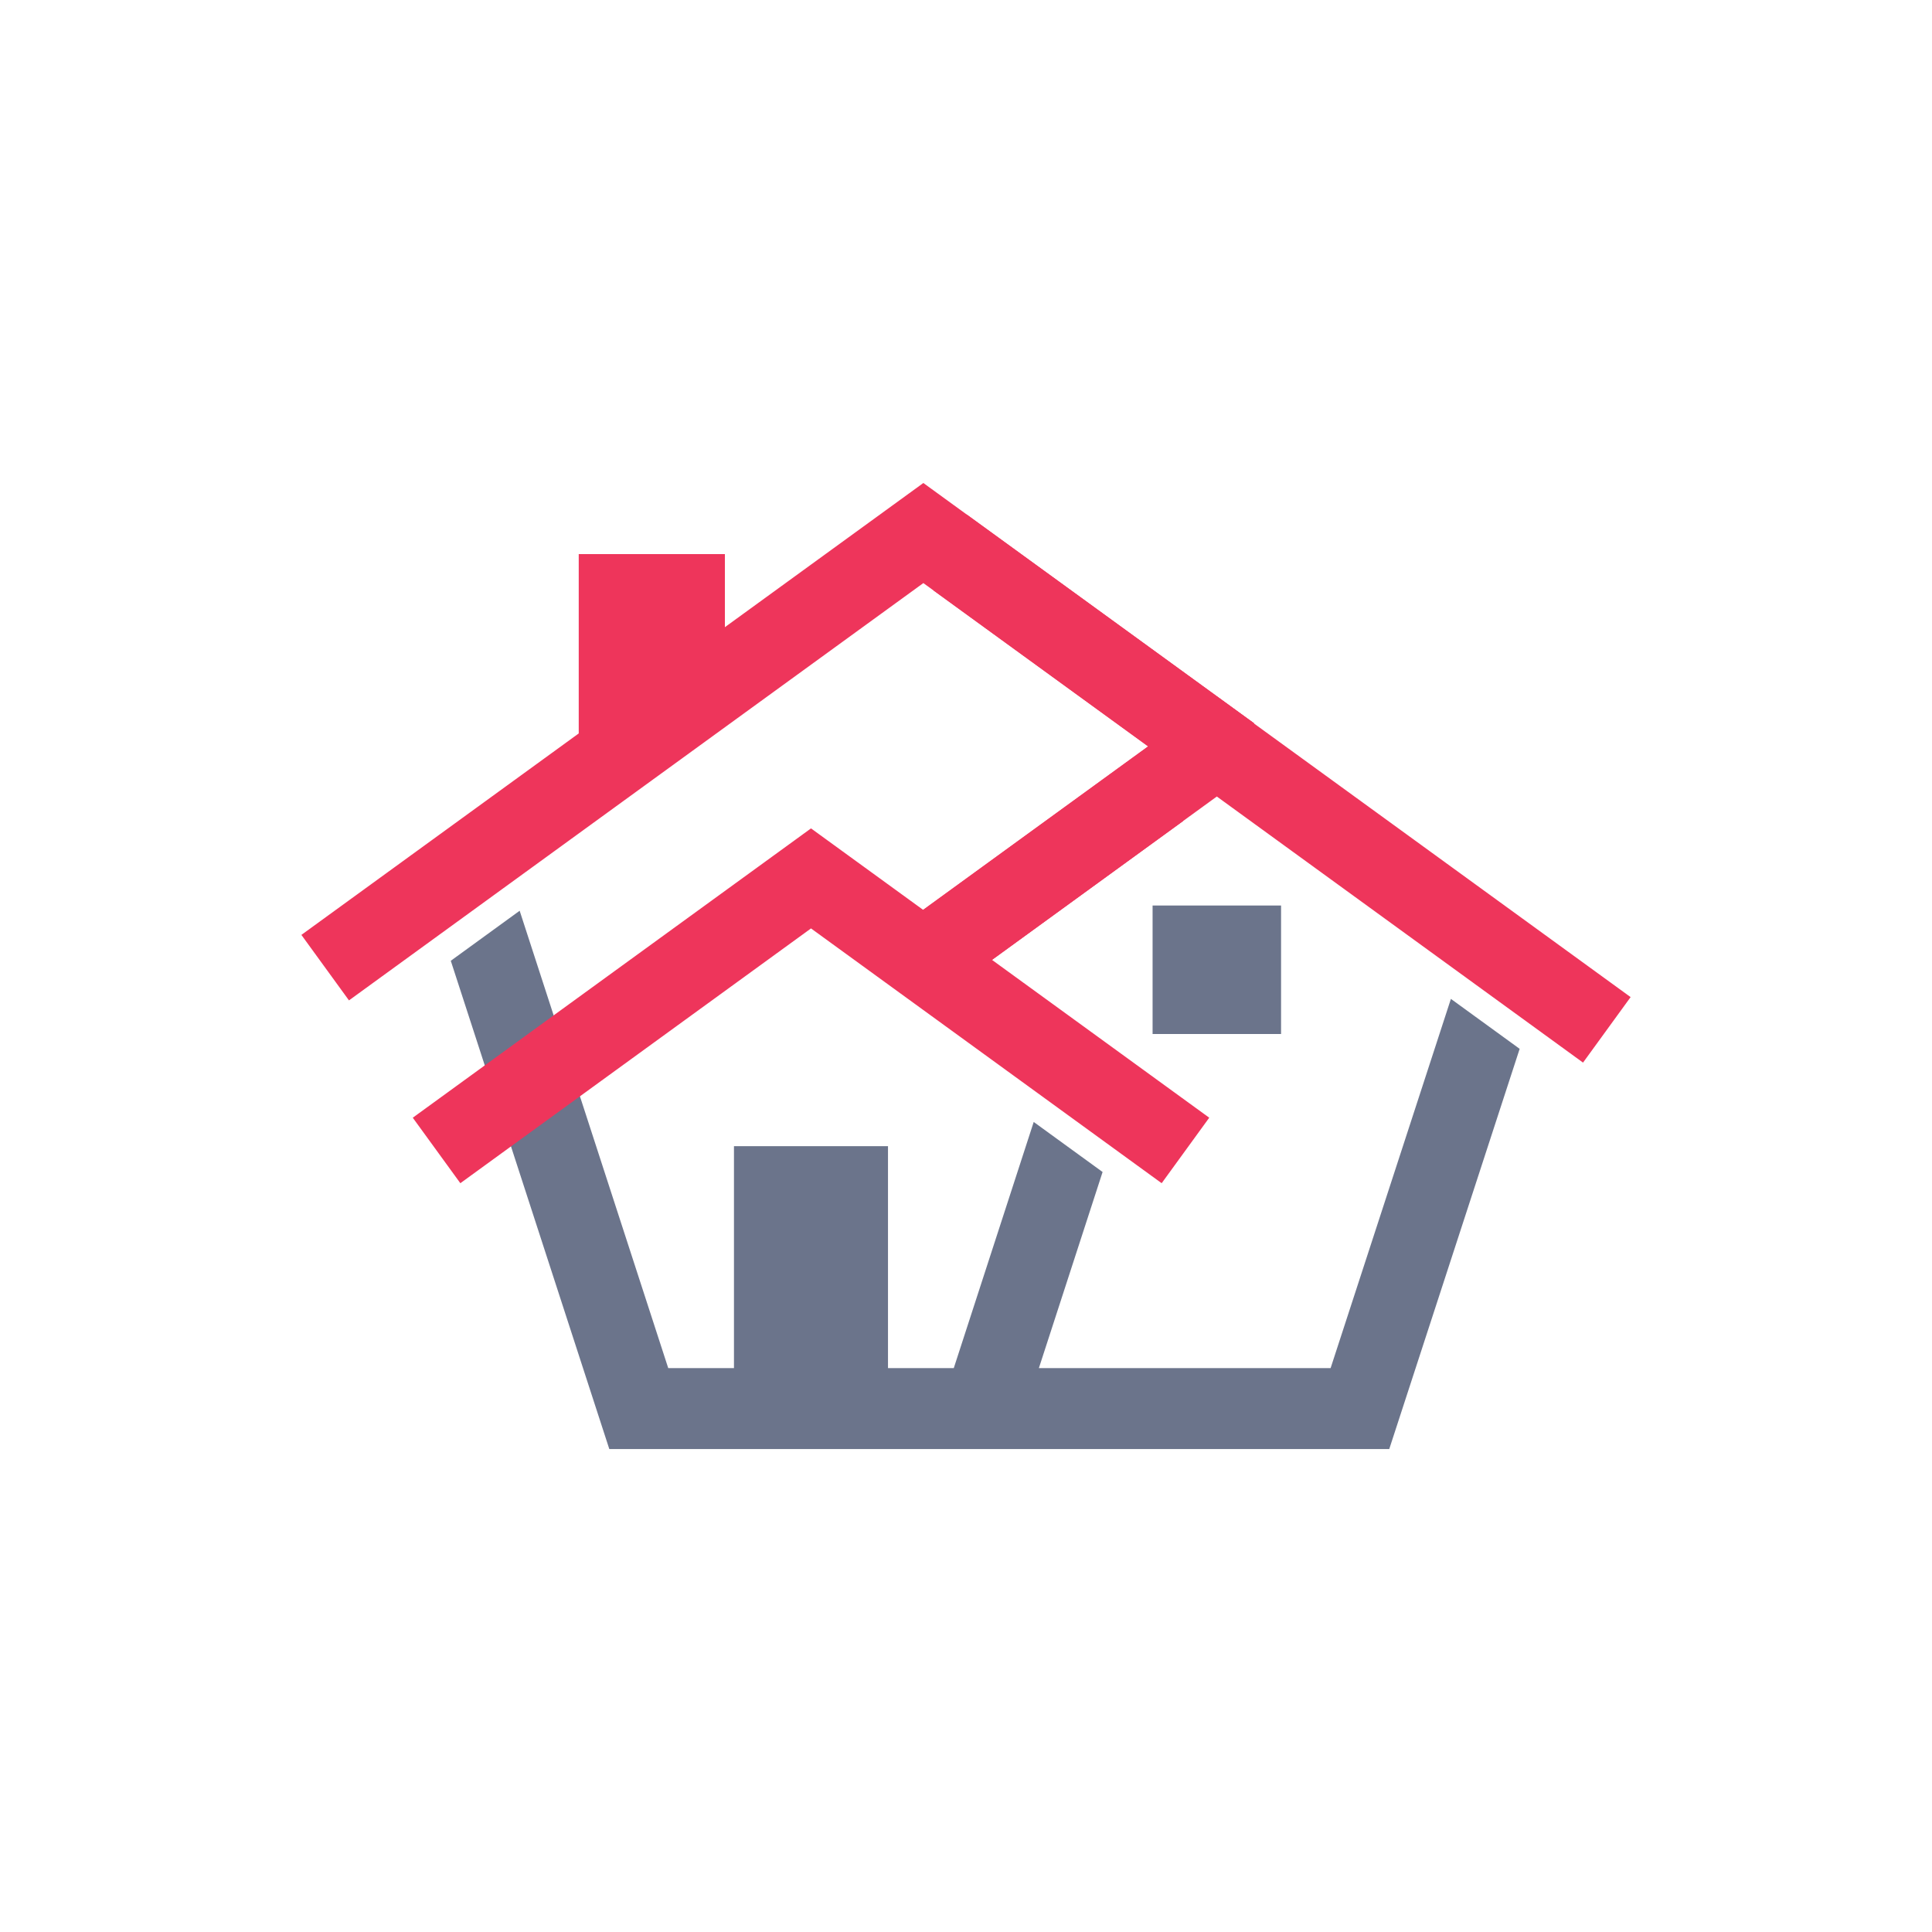 <?xml version="1.0" encoding="UTF-8"?>
<svg id="Logo" xmlns="http://www.w3.org/2000/svg" viewBox="0 0 400 400">
  <defs>
    <style>
      .cls-1 {
        fill: #6b748b;
      }

      .cls-2 {
        fill: #ee355b;
      }
    </style>
  </defs>
  <path class="cls-1" d="M265.23,214.08h-26.6v-26.6h26.6v26.6ZM300.4,206.79l-24.91,76.46h-60.4l13.19-40.6-14.26-10.36-16.55,50.96h-13.62v-45.95h-31.89v45.95h-13.61l-30.76-94.69-14.26,10.36,7.04,21.67h-.02s25.8,79.42,25.8,79.42h161.48l27-82.86-14.25-10.35Z"/>
  <polygon class="cls-2" points="191.17 100 150.08 129.85 150.08 114.72 119.82 114.72 119.82 151.85 62.4 193.56 72.25 207.12 191.17 120.72 245.41 160.12 259.66 149.76 191.17 100"/>
  <path class="cls-2" d="M259.66,149.76l-59.55-43.26c-2.09,5.32-4.47,10.54-6.83,15.75l52.12,37.87,14.26-10.36Z"/>
  <polygon class="cls-2" points="198.44 203.78 251.93 164.91 327.75 220 337.6 206.44 251.93 144.2 184.18 193.42 198.44 203.78"/>
  <path class="cls-2" d="M198.44,203.78l46.51-33.79c-2.04-5.43-4.16-10.82-6.11-16.28l-54.66,39.72,14.26,10.36Z"/>
  <polygon class="cls-2" points="240.51 244.97 167.91 192.22 95.31 244.97 85.46 231.41 167.91 171.51 250.36 231.41 240.51 244.97"/>
</svg>
